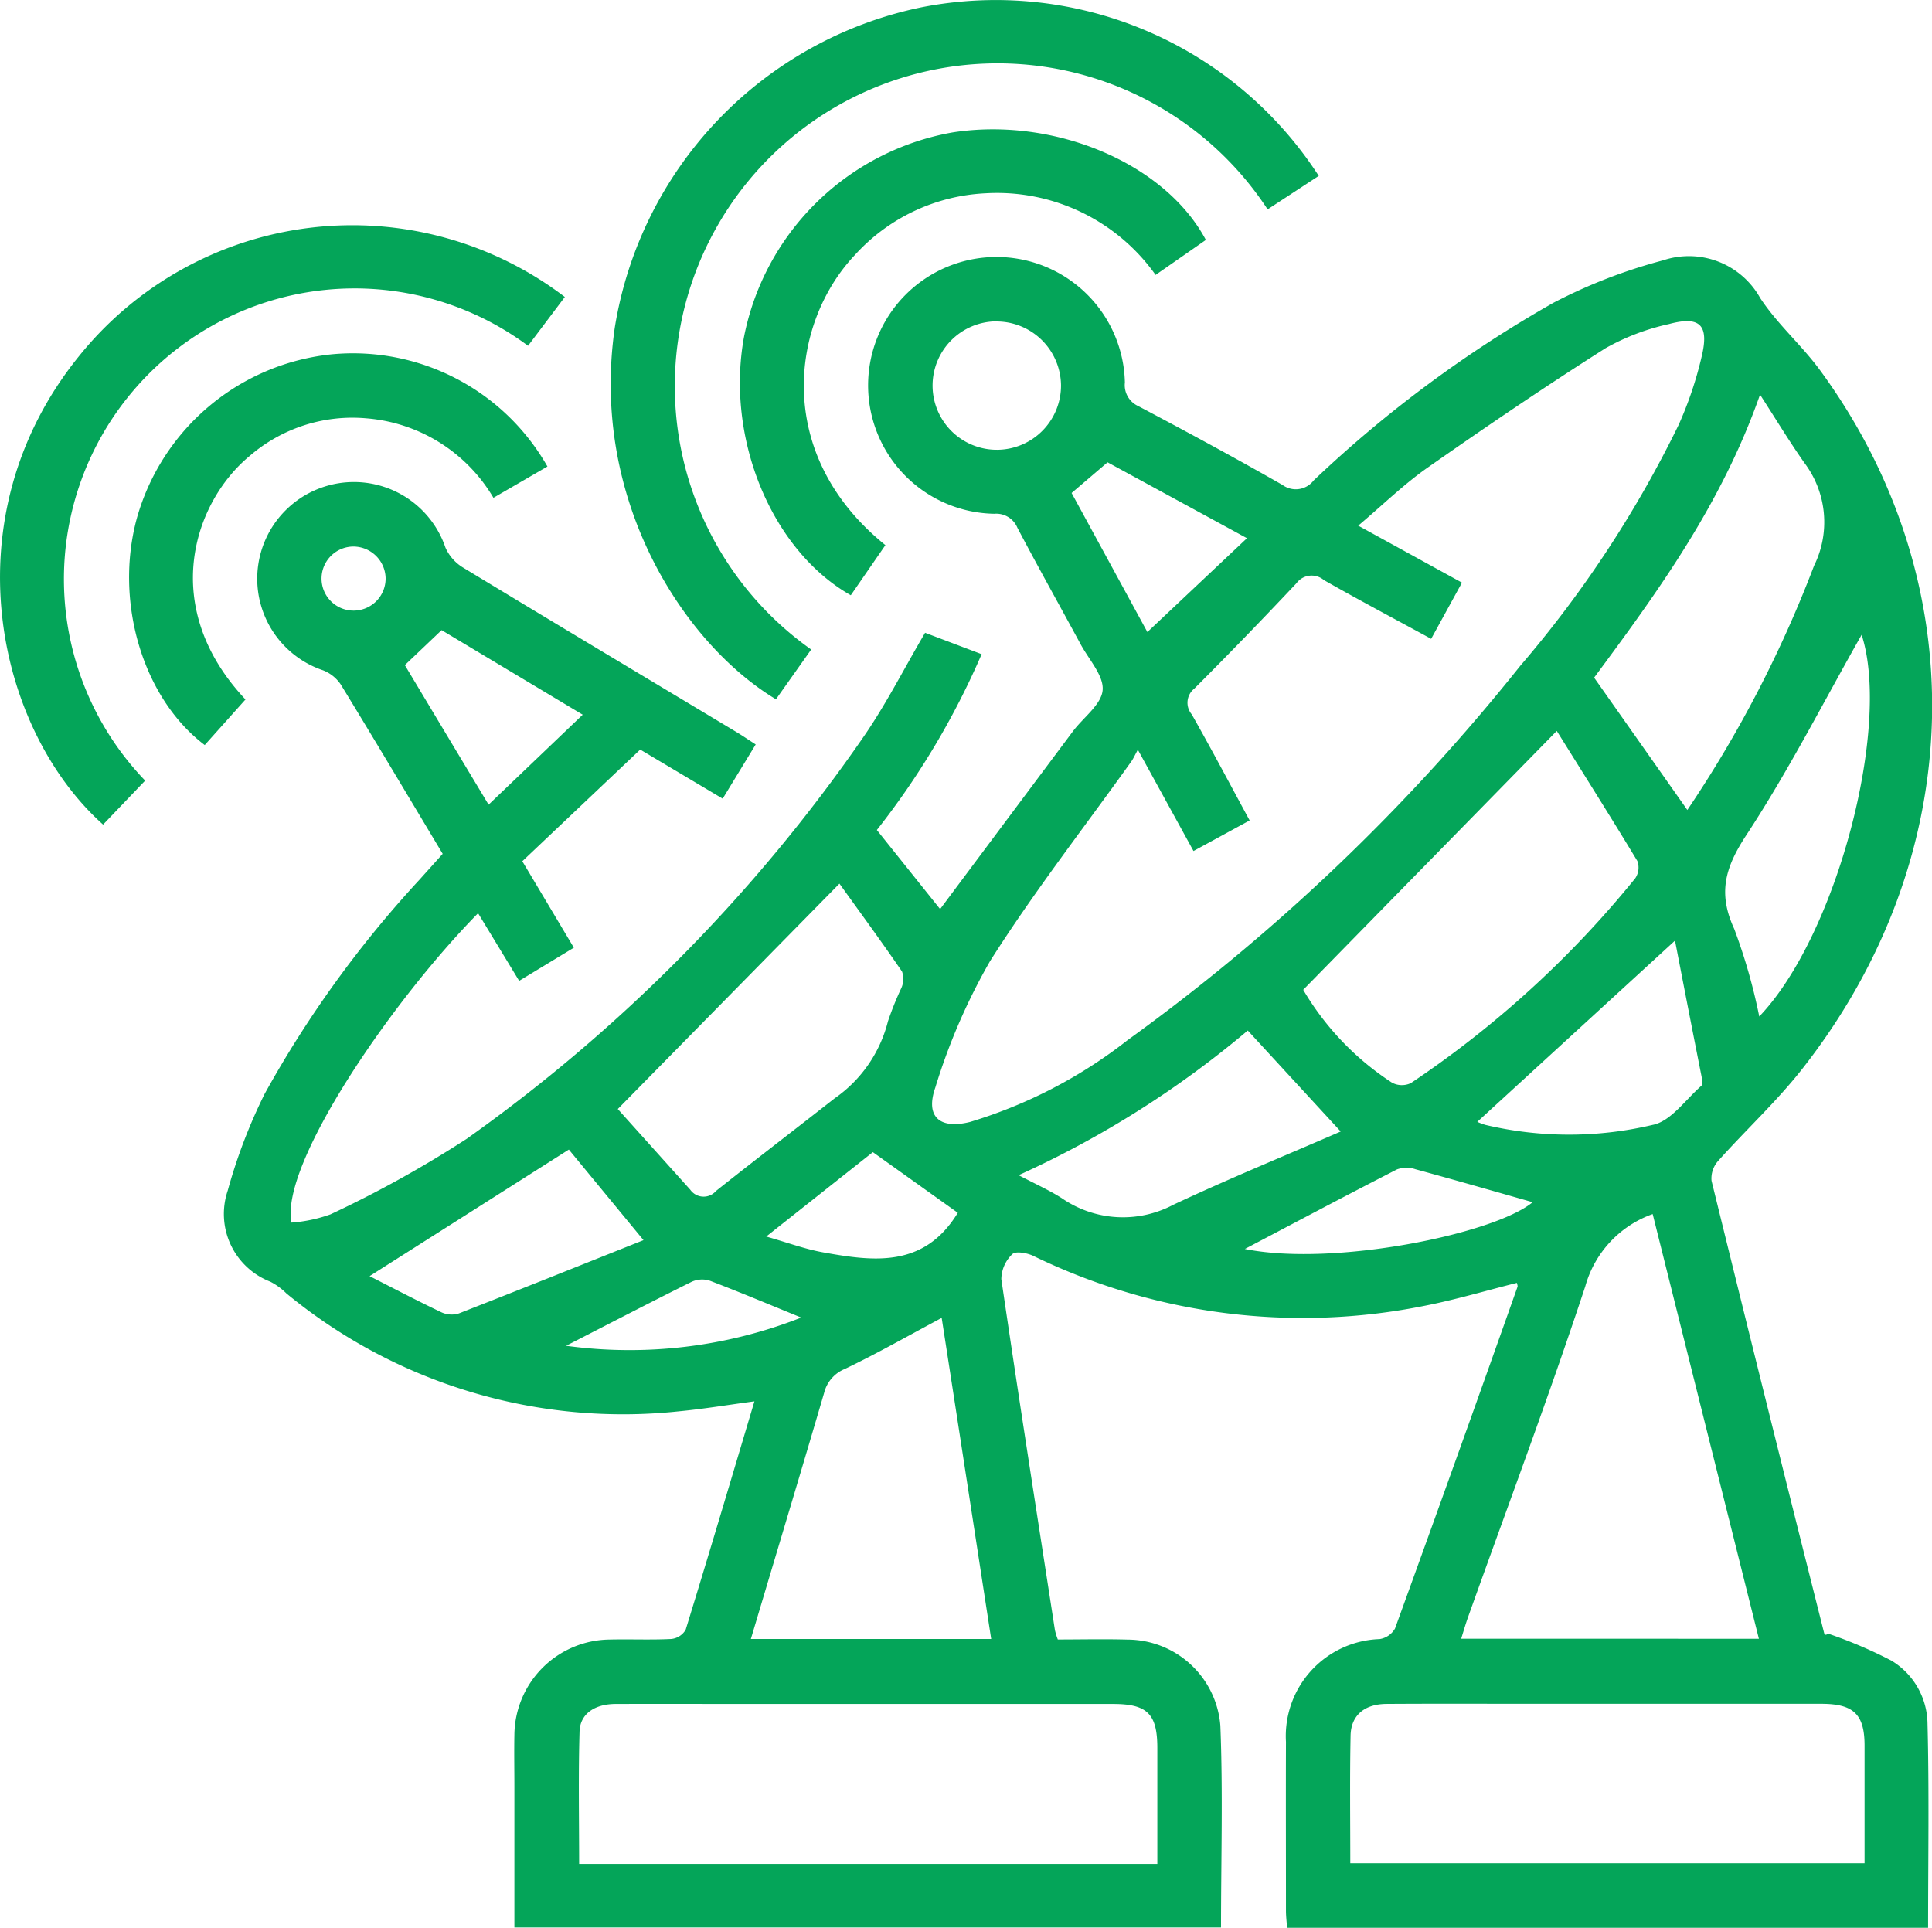 <svg xmlns="http://www.w3.org/2000/svg" width="87.79" height="87.612" viewBox="0 0 87.79 87.612">
  <g id="Group_3422" data-name="Group 3422" transform="translate(-125.92 -215.902)">
    <path id="Path_40867" data-name="Path 40867" d="M177.752,290.944c-1.585-2.644-3.092-5.18-4.631-7.695a1.736,1.736,0,0,0-.8-.643,4.393,4.393,0,1,1,5.556-5.579,2.026,2.026,0,0,0,.788.9c4.132,2.508,8.282,4.988,12.426,7.477.283.17.556.357.884.569l-1.5,2.464-3.748-2.231-5.357,5.074,2.342,3.929-2.486,1.507-1.866-3.074c-3.983,4.052-9.01,11.437-8.479,14.06a6.7,6.7,0,0,0,1.773-.375,51.457,51.457,0,0,0,6.194-3.436,73.926,73.926,0,0,0,18-18.225c1.035-1.489,1.859-3.125,2.824-4.768l2.569.973a35.89,35.89,0,0,1-4.761,7.99l2.875,3.594q3.01-4.032,6.036-8.081c.47-.628,1.292-1.212,1.349-1.868s-.627-1.394-1-2.087c-.956-1.764-1.937-3.515-2.872-5.29a1.041,1.041,0,0,0-1.053-.639,5.835,5.835,0,1,1,5.936-5.968,1.045,1.045,0,0,0,.605,1.073c2.2,1.164,4.4,2.352,6.56,3.587a1.022,1.022,0,0,0,1.413-.207,55.654,55.654,0,0,1,10.9-8.076,24.077,24.077,0,0,1,4.984-1.928,3.707,3.707,0,0,1,4.406,1.714c.777,1.186,1.891,2.146,2.733,3.3,7.059,9.643,6.743,22.11-.831,31.744-1.161,1.477-2.558,2.765-3.813,4.171a1.194,1.194,0,0,0-.3.9q2.524,10.269,5.109,20.523c.021.085.061.165.184.056a20.9,20.9,0,0,1,2.869,1.222,3.387,3.387,0,0,1,1.651,2.818c.081,3.093.028,6.19.028,9.33H216.121c-.018-.257-.051-.518-.051-.779,0-2.557-.009-5.114,0-7.67a4.413,4.413,0,0,1,4.254-4.671.976.976,0,0,0,.7-.478q2.815-7.753,5.567-15.529c.016-.045-.014-.107-.026-.181-1.406.353-2.8.77-4.211,1.045a27.988,27.988,0,0,1-17.776-2.277c-.279-.132-.8-.221-.942-.074a1.606,1.606,0,0,0-.5,1.135c.78,5.324,1.614,10.641,2.437,15.959a3.346,3.346,0,0,0,.13.418c1.048,0,2.111-.025,3.171.005a4.245,4.245,0,0,1,4.215,3.909c.121,3.034.03,6.076.03,9.173H181.01c0-2.144,0-4.266,0-6.387,0-.791-.015-1.583,0-2.374a4.376,4.376,0,0,1,4.3-4.323c.943-.024,1.888.022,2.829-.026a.859.859,0,0,0,.653-.418c1.055-3.422,2.072-6.856,3.125-10.381-1.2.16-2.3.345-3.4.45a24.032,24.032,0,0,1-17.868-5.356,2.928,2.928,0,0,0-.732-.533,3.3,3.3,0,0,1-1.934-4.135,24.617,24.617,0,0,1,1.679-4.4,49.9,49.9,0,0,1,7.041-9.738C177.048,291.728,177.393,291.347,177.752,290.944Zm31.588-4.731c-.148.269-.21.413-.3.538-2.155,3.015-4.441,5.947-6.419,9.074a27.852,27.852,0,0,0-2.483,5.736c-.467,1.333.2,1.912,1.577,1.567a21.814,21.814,0,0,0,7.159-3.718,90.743,90.743,0,0,0,17.846-17.014,51.307,51.307,0,0,0,7.194-10.947,17.006,17.006,0,0,0,1.045-3.1c.347-1.44-.075-1.859-1.482-1.481a10.423,10.423,0,0,0-2.88,1.095c-2.741,1.739-5.429,3.566-8.088,5.428-1.081.757-2.036,1.694-3.155,2.639l4.714,2.59-1.4,2.553c-1.684-.917-3.29-1.769-4.871-2.667a.858.858,0,0,0-1.251.142q-2.282,2.426-4.636,4.784a.819.819,0,0,0-.121,1.174c.894,1.576,1.741,3.18,2.631,4.82l-2.551,1.39Zm.885,50.632c0-1.811,0-3.539,0-5.268,0-1.549-.458-2-2.01-2q-8.254,0-16.507,0c-2.037,0-4.074-.008-6.111,0-.942.006-1.6.451-1.626,1.251-.059,1.993-.019,3.99-.019,6.016Zm8.769-.031h23.368c0-1.824,0-3.584,0-5.344,0-1.414-.494-1.894-1.935-1.9q-6.521,0-13.041,0c-2.25,0-4.5-.01-6.748.005-1.006.007-1.615.522-1.632,1.45C218.968,332.937,218.993,334.848,218.993,336.813Zm18.566-10.2-4.826-19.3a4.867,4.867,0,0,0-3.064,3.289c-1.666,5.041-3.535,10.015-5.322,15.016-.109.306-.2.619-.316.993Zm-9.184-41.256-11.522,11.765a12.728,12.728,0,0,0,4.036,4.22.953.953,0,0,0,.853.021,46.154,46.154,0,0,0,10.2-9.311.867.867,0,0,0,.094-.784C230.833,289.275,229.59,287.307,228.375,285.357Zm-25.7,41.267c-.758-4.92-1.5-9.757-2.25-14.592-1.552.828-2.948,1.625-4.394,2.317a1.587,1.587,0,0,0-.948,1.091c-.973,3.321-1.971,6.634-2.961,9.95l-.368,1.233Zm27.4-43.684,4.233,6.01a54.413,54.413,0,0,0,5.758-11.1,4.47,4.47,0,0,0-.421-4.65c-.687-.97-1.3-1.992-2.034-3.125C235.864,275.063,232.947,279.059,230.07,282.941Zm-44.368,19.6,3.292,3.665a.743.743,0,0,0,1.173.057c1.784-1.416,3.593-2.8,5.386-4.206a6.06,6.06,0,0,0,2.425-3.5,14.58,14.58,0,0,1,.61-1.517,1.006,1.006,0,0,0,.03-.747c-.937-1.369-1.919-2.707-2.844-3.995Zm28.627-3.568a44.745,44.745,0,0,1-10.413,6.574c.742.391,1.382.676,1.966,1.048a4.883,4.883,0,0,0,5.056.3c2.512-1.181,5.084-2.233,7.614-3.333Zm27.9-17.993c-1.7,2.993-3.309,6.161-5.247,9.115-.962,1.465-1.3,2.628-.552,4.252a25.847,25.847,0,0,1,1.141,3.989C241.108,294.646,243.581,285.126,242.226,280.983Zm-8.478,13.9-8.992,8.243a2.87,2.87,0,0,0,.367.139,16.508,16.508,0,0,0,7.6,0c.823-.159,1.492-1.144,2.211-1.774.075-.065.037-.292.01-.436C234.548,299.011,234.149,296.96,233.748,294.886Zm-59.327,15.255c1,.508,2.126,1.1,3.271,1.646a1.1,1.1,0,0,0,.785.049c2.79-1.089,5.569-2.206,8.391-3.331l-3.392-4.116Zm31.9-35.589,3.443,6.319,4.526-4.265-6.335-3.449Zm-22.215,10.075-6.412-3.843-1.671,1.59c.6,1,1.236,2.063,1.874,3.126s1.267,2.109,1.932,3.215Zm18.8-17.875a2.918,2.918,0,1,0,2.933,2.879A2.931,2.931,0,0,0,202.9,266.752Zm11.287,42.154c4.039.815,11.331-.681,13.078-2.125-1.677-.476-3.5-1-5.332-1.5a1.273,1.273,0,0,0-.83.008C218.794,306.472,216.5,307.692,214.191,308.906Zm-13.039-1.641-3.864-2.759-4.845,3.835c.951.269,1.765.575,2.608.723C197.337,309.468,199.624,309.767,201.153,307.265ZM183.359,313.3a21.314,21.314,0,0,0,10.685-1.282c-1.411-.575-2.773-1.149-4.153-1.675a1.145,1.145,0,0,0-.824.048C187.2,311.318,185.35,312.28,183.359,313.3Zm-9.673-36.321a1.456,1.456,0,1,0,1.472,1.415A1.47,1.47,0,0,0,173.687,276.979Z" transform="translate(-31.716 -36.241)" fill="#04a559"/>
    <path id="Path_40868" data-name="Path 40868" d="M249.044,245.418l-1.6,2.262c-4.182-2.511-8.465-9.063-7.323-16.9a17.744,17.744,0,0,1,13.912-14.542,17.472,17.472,0,0,1,18.075,7.657l-2.324,1.521a14.665,14.665,0,1,0-20.743,20Z" transform="translate(-86.264)" fill="#04a559"/>
    <path id="Path_40869" data-name="Path 40869" d="M132.517,283.173l-1.913,2c-4.846-4.327-7.023-13.935-1.118-21.258a15.934,15.934,0,0,1,22.1-2.719l-1.672,2.219a13.209,13.209,0,0,0-17.4,19.758Z" transform="translate(0 -31.799)" fill="#04a559"/>
    <path id="Path_40870" data-name="Path 40870" d="M285.206,245.071l-2.284,1.59a8.833,8.833,0,0,0-7.736-3.709,8.567,8.567,0,0,0-5.942,2.819c-2.886,3.06-3.72,9.032,1.4,13.169l-1.572,2.278c-3.609-2.05-5.69-7.127-4.855-11.726a11.741,11.741,0,0,1,9.481-9.307C278.315,239.465,283.353,241.584,285.206,245.071Z" transform="translate(-104.492 -18.266)" fill="#04a559"/>
    <path id="Path_40871" data-name="Path 40871" d="M155.305,297.578l-1.852,2.071c-2.826-2.138-4.116-6.525-3.084-10.309a10.282,10.282,0,0,1,8.875-7.449,10.163,10.163,0,0,1,9.781,5.1l-2.453,1.422a7.377,7.377,0,0,0-5.758-3.61,7.139,7.139,0,0,0-5.327,1.715C152.946,288.623,151.353,293.382,155.305,297.578Z" transform="translate(-18.23 -49.89)" fill="#04a559"/>
  </g>
</svg>
